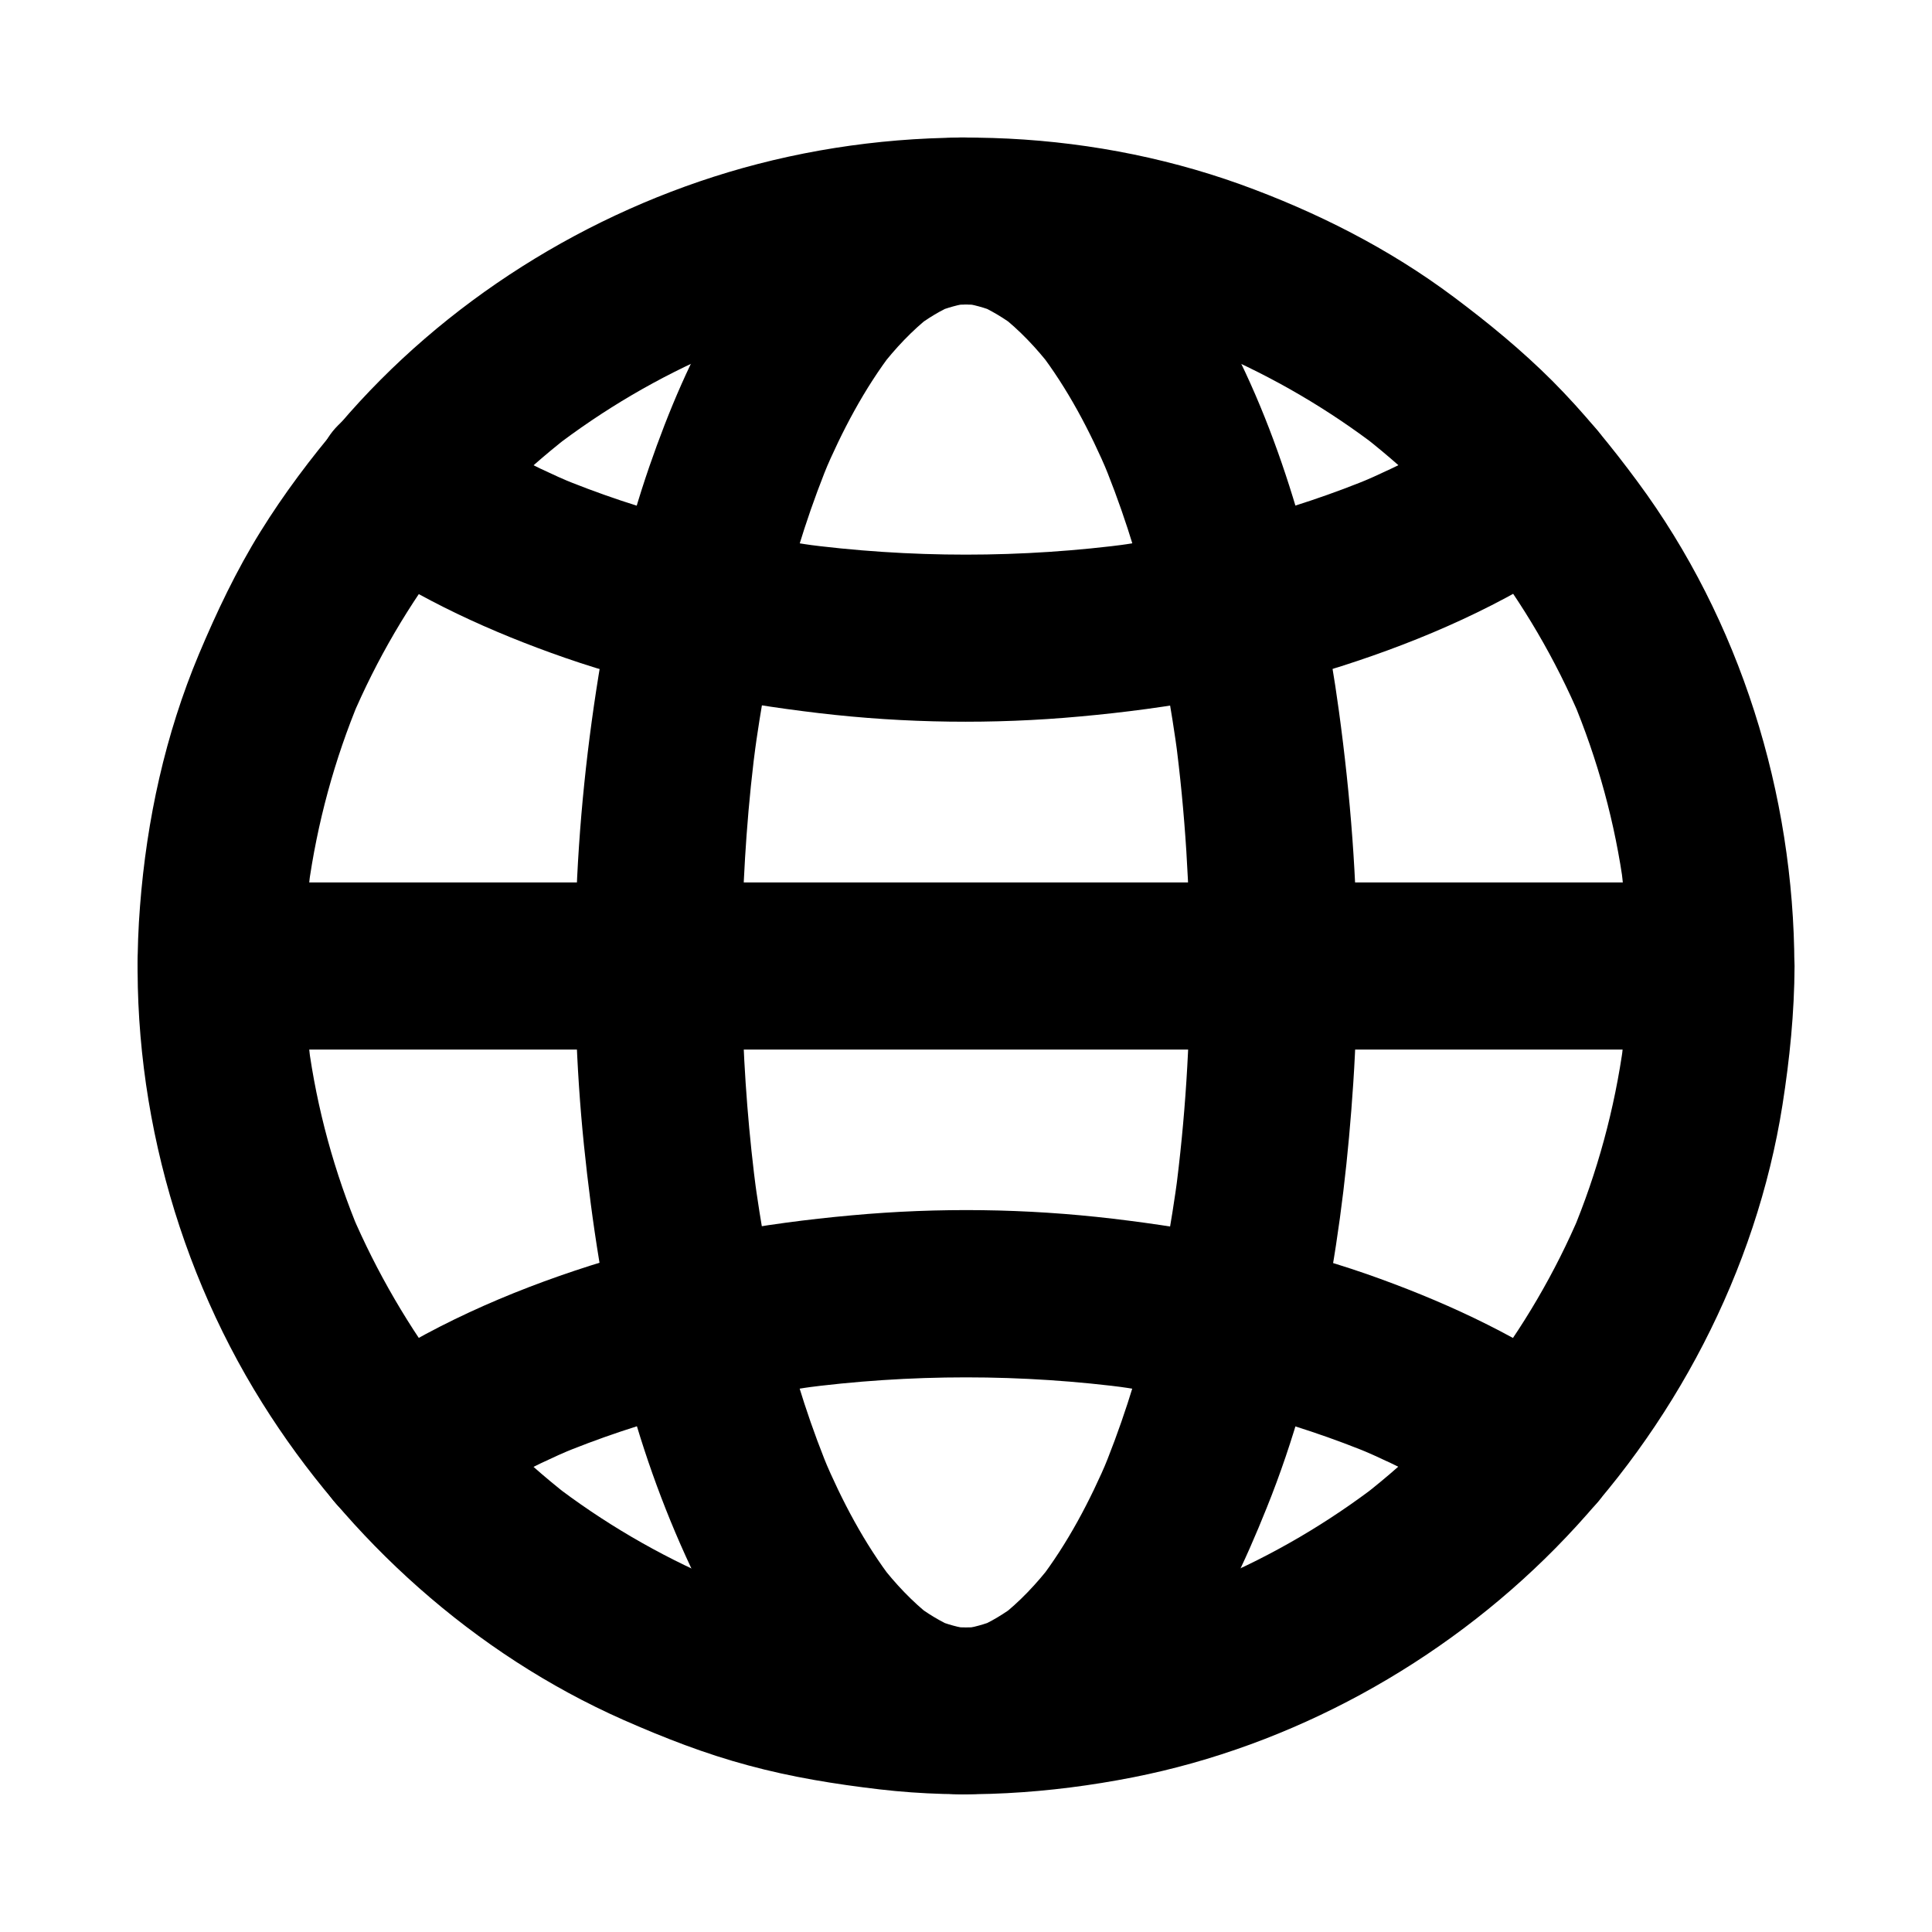 <?xml version="1.0" encoding="UTF-8"?>
<!-- Uploaded to: SVG Repo, www.svgrepo.com, Generator: SVG Repo Mixer Tools -->
<svg fill="#000000" width="800px" height="800px" version="1.1" viewBox="144 144 512 512" xmlns="http://www.w3.org/2000/svg">
 <g>
  <path d="m575.25 400c0 8.855-0.59 17.664-1.77 26.469 0.246-1.969 0.543-3.938 0.789-5.902-2.363 17.27-6.938 34.145-13.676 50.234 0.738-1.77 1.477-3.543 2.215-5.266-6.641 15.695-15.301 30.453-25.684 43.938 1.133-1.477 2.312-3 3.445-4.477-10.281 13.285-22.188 25.191-35.473 35.523 1.477-1.133 3-2.312 4.477-3.445-13.48 10.383-28.191 19.039-43.836 25.684 1.77-0.738 3.543-1.477 5.266-2.215-16.039 6.742-32.867 11.367-50.137 13.777 1.969-0.246 3.938-0.543 5.902-0.789-17.809 2.363-35.867 2.363-53.676 0 1.969 0.246 3.938 0.543 5.902 0.789-17.219-2.363-34.094-6.988-50.137-13.777 1.77 0.738 3.543 1.477 5.266 2.215-15.645-6.691-30.355-15.301-43.836-25.684 1.477 1.133 3 2.312 4.477 3.445-13.234-10.332-25.141-22.238-35.473-35.523 1.133 1.477 2.312 3 3.445 4.477-10.293-13.535-18.902-28.293-25.594-43.941 0.738 1.77 1.477 3.543 2.215 5.266-6.742-16.09-11.367-32.965-13.676-50.234 0.246 1.969 0.543 3.938 0.789 5.902-2.312-17.562-2.312-35.375 0-52.938-0.246 1.969-0.543 3.938-0.789 5.902 2.363-17.27 6.938-34.145 13.676-50.234-0.738 1.77-1.477 3.543-2.215 5.266 6.641-15.695 15.301-30.453 25.684-43.938-1.133 1.477-2.312 3-3.445 4.477 10.281-13.285 22.188-25.191 35.473-35.523-1.477 1.133-3 2.312-4.477 3.445 13.48-10.383 28.191-19.039 43.836-25.684-1.77 0.738-3.543 1.477-5.266 2.215 16.039-6.742 32.867-11.367 50.137-13.777-1.969 0.246-3.938 0.543-5.902 0.789 17.809-2.363 35.867-2.363 53.676 0-1.969-0.246-3.938-0.543-5.902-0.789 17.219 2.363 34.094 6.988 50.137 13.777-1.77-0.738-3.543-1.477-5.266-2.215 15.645 6.691 30.355 15.301 43.836 25.684-1.477-1.133-3-2.312-4.477-3.445 13.234 10.332 25.141 22.238 35.473 35.523-1.133-1.477-2.312-3-3.445-4.477 10.383 13.48 19.039 28.242 25.684 43.938-0.738-1.77-1.477-3.543-2.215-5.266 6.742 16.09 11.367 32.965 13.676 50.234-0.246-1.969-0.543-3.938-0.789-5.902 1.09 8.809 1.68 17.613 1.68 26.473 0 5.707 2.461 11.609 6.496 15.645 3.836 3.836 10.137 6.742 15.645 6.496 5.707-0.246 11.66-2.117 15.645-6.496 3.984-4.328 6.496-9.645 6.496-15.645-0.098-45.609-14.367-91.609-41.574-128.36-6.938-9.398-14.316-18.402-22.535-26.668-8.117-8.117-16.926-15.352-26.125-22.238-17.219-12.891-36.508-22.633-56.68-29.914-41.871-15.008-89.051-16.234-131.81-4.281-41.082 11.512-79.164 35.426-106.81 67.895-7.625 8.953-14.762 18.449-20.961 28.438-6.445 10.383-11.609 21.305-16.336 32.52-8.906 21.254-13.824 43.789-15.598 66.766-3.59 45.656 8.07 92.793 32.375 131.61 22.73 36.359 56.336 66.566 95.645 83.984 10.824 4.773 21.797 9.055 33.211 12.102 11.414 3.102 23.027 4.969 34.785 6.348 22.387 2.609 45.117 1.133 67.156-3.199 42.164-8.316 81.867-30.207 111.98-60.762 31.242-31.684 53.184-73.406 60.121-117.44 1.918-12.203 3.148-24.453 3.199-36.801 0-5.656-2.461-11.66-6.496-15.645-3.836-3.836-10.137-6.742-15.645-6.496-12.051 0.547-22.137 9.75-22.184 22.148z"/>
  <path d="m459.38 400c0 20.32-1.277 40.641-3.938 60.762 0.246-1.969 0.543-3.938 0.789-5.902-3.691 27.504-9.891 54.957-20.664 80.59 0.738-1.77 1.477-3.543 2.215-5.266-4.922 11.562-10.824 22.828-18.5 32.816 1.133-1.477 2.312-3 3.445-4.477-3.984 5.164-8.461 9.938-13.629 13.973 1.477-1.133 3-2.312 4.477-3.445-3.344 2.559-6.938 4.773-10.824 6.394 1.77-0.738 3.543-1.477 5.266-2.215-3.051 1.23-6.199 2.117-9.445 2.559 1.969-0.246 3.938-0.543 5.902-0.789-3 0.395-5.953 0.395-8.953 0 1.969 0.246 3.938 0.543 5.902 0.789-3.246-0.441-6.445-1.328-9.445-2.559 1.77 0.738 3.543 1.477 5.266 2.215-3.887-1.625-7.477-3.836-10.824-6.394 1.477 1.133 3 2.312 4.477 3.445-5.164-4.035-9.645-8.809-13.629-13.973 1.133 1.477 2.312 3 3.445 4.477-7.676-9.988-13.578-21.254-18.5-32.816 0.738 1.77 1.477 3.543 2.215 5.266-10.824-25.633-16.973-53.086-20.664-80.59 0.246 1.969 0.543 3.938 0.789 5.902-4.184-31.586-5.019-63.617-2.707-95.398 0.641-8.758 1.523-17.465 2.707-26.125-0.246 1.969-0.543 3.938-0.789 5.902 3.691-27.504 9.891-54.957 20.664-80.59-0.738 1.77-1.477 3.543-2.215 5.266 4.922-11.562 10.824-22.828 18.5-32.816-1.133 1.477-2.312 3-3.445 4.477 3.984-5.164 8.461-9.938 13.629-13.973-1.477 1.133-3 2.312-4.477 3.445 3.344-2.559 6.938-4.773 10.824-6.394-1.77 0.738-3.543 1.477-5.266 2.215 3.051-1.23 6.199-2.117 9.445-2.559-1.969 0.246-3.938 0.543-5.902 0.789 3-0.395 5.953-0.395 8.953 0-1.969-0.246-3.938-0.543-5.902-0.789 3.246 0.441 6.445 1.328 9.445 2.559-1.77-0.738-3.543-1.477-5.266-2.215 3.887 1.625 7.477 3.836 10.824 6.394-1.477-1.133-3-2.312-4.477-3.445 5.164 4.035 9.645 8.809 13.629 13.973-1.133-1.477-2.312-3-3.445-4.477 7.676 9.988 13.578 21.254 18.5 32.816-0.738-1.77-1.477-3.543-2.215-5.266 10.824 25.633 16.973 53.086 20.664 80.59-0.246-1.969-0.543-3.938-0.789-5.902 2.66 20.121 3.887 40.441 3.938 60.762 0 5.656 2.461 11.66 6.496 15.645 3.836 3.836 10.137 6.742 15.645 6.496 5.707-0.246 11.66-2.117 15.645-6.496 3.984-4.328 6.496-9.645 6.496-15.645 0-22.633-1.77-45.066-4.82-67.453-2.461-18.105-6.051-36.113-11.266-53.629-4.871-16.383-11.121-32.621-19.285-47.625-6.543-11.957-14.762-23.91-25.141-32.867-5.019-4.328-10.48-8.609-16.582-11.414-7.922-3.691-14.66-5.559-23.371-6.394-12.496-1.18-26.074 3.199-36.359 10.137-26.125 17.711-40.688 47.824-50.727 76.801-5.758 16.68-9.84 33.898-12.793 51.266-3.691 21.746-6.004 43.789-6.691 65.828-0.641 20.91 0 41.918 2.117 62.73 2.117 20.613 5.266 41.23 10.383 61.352 4.379 17.418 10.332 34.34 17.957 50.625 6.199 13.234 14.168 25.828 24.109 36.605 9.055 9.789 20.762 17.957 33.703 21.5 6.004 1.625 12.645 2.508 18.844 1.82 8.66-0.887 15.449-2.805 23.32-6.594 12.891-6.148 22.633-17.074 31.047-28.242 9.348-12.348 15.844-26.566 21.598-40.887 14.316-35.523 20.418-74.488 22.926-112.52 0.688-10.383 0.984-20.762 1.031-31.145 0-5.656-2.461-11.66-6.496-15.645-3.836-3.836-10.137-6.742-15.645-6.496-12.004 0.645-22.141 9.848-22.141 22.246z"/>
  <path d="m202.61 422.14h10.527 28.684 42.461 51.809 56.777 57.316 53.629 44.969 32.621c5.117 0 10.234 0.051 15.352 0h0.641c5.656 0 11.66-2.461 15.645-6.496 3.836-3.836 6.742-10.137 6.496-15.645-0.246-5.707-2.117-11.66-6.496-15.645-4.328-3.984-9.645-6.496-15.645-6.496h-10.527-28.684-42.461-51.809-56.777-57.316-53.629-44.969-32.621c-5.117 0-10.234-0.051-15.352 0h-0.641c-5.656 0-11.66 2.461-15.645 6.496-3.836 3.836-6.742 10.137-6.496 15.645 0.246 5.707 2.117 11.66 6.496 15.645 4.328 3.988 9.641 6.496 15.645 6.496z"/>
  <path d="m539.19 252.99c-11.219 7.723-23.32 14.121-35.918 19.434 1.77-0.738 3.543-1.477 5.266-2.215-22.484 9.398-46.297 15.398-70.453 18.648 1.969-0.246 3.938-0.543 5.902-0.789-29.176 3.887-58.891 3.887-88.066 0 1.969 0.246 3.938 0.543 5.902 0.789-24.156-3.297-47.969-9.25-70.453-18.648 1.77 0.738 3.543 1.477 5.266 2.215-12.547-5.312-24.648-11.66-35.918-19.434-4.527-3.102-11.906-3.641-17.074-2.215-5.117 1.426-10.727 5.363-13.234 10.184-2.707 5.117-4.082 11.367-2.215 17.074 1.871 5.707 5.215 9.789 10.184 13.234 16.926 11.66 35.965 20.32 55.352 27.059 21.797 7.578 44.43 11.957 67.305 14.66 22.926 2.707 46.199 3 69.176 0.887 23.469-2.117 46.84-6.199 69.273-13.332 21.746-6.938 43.148-16.336 61.992-29.273 4.82-3.297 8.562-7.43 10.184-13.234 1.477-5.312 0.789-12.348-2.215-17.074-3.051-4.723-7.578-8.906-13.234-10.184-5.508-1.277-12.152-1.129-17.02 2.215z"/>
  <path d="m260.81 547.01c11.219-7.723 23.32-14.121 35.867-19.434-1.77 0.738-3.543 1.477-5.266 2.215 22.484-9.398 46.297-15.398 70.453-18.648-1.969 0.246-3.938 0.543-5.902 0.789 29.176-3.887 58.891-3.887 88.066 0-1.969-0.246-3.938-0.543-5.902-0.789 24.156 3.297 47.969 9.25 70.453 18.648-1.77-0.738-3.543-1.477-5.266-2.215 12.547 5.312 24.648 11.66 35.867 19.434 4.527 3.102 11.906 3.641 17.074 2.215 5.117-1.426 10.727-5.363 13.234-10.184 2.707-5.117 4.082-11.367 2.215-17.074-1.871-5.707-5.215-9.789-10.184-13.234-16.926-11.66-35.965-20.32-55.352-27.109-21.797-7.578-44.43-11.957-67.305-14.66-22.926-2.707-46.148-3-69.176-0.887-23.469 2.117-46.84 6.199-69.273 13.332-21.746 6.938-43.148 16.336-61.992 29.324-4.82 3.297-8.562 7.43-10.184 13.234-1.477 5.312-0.789 12.348 2.215 17.074 3.051 4.723 7.578 8.906 13.234 10.184 5.606 1.277 12.25 1.133 17.121-2.215z"/>
 </g>
</svg>